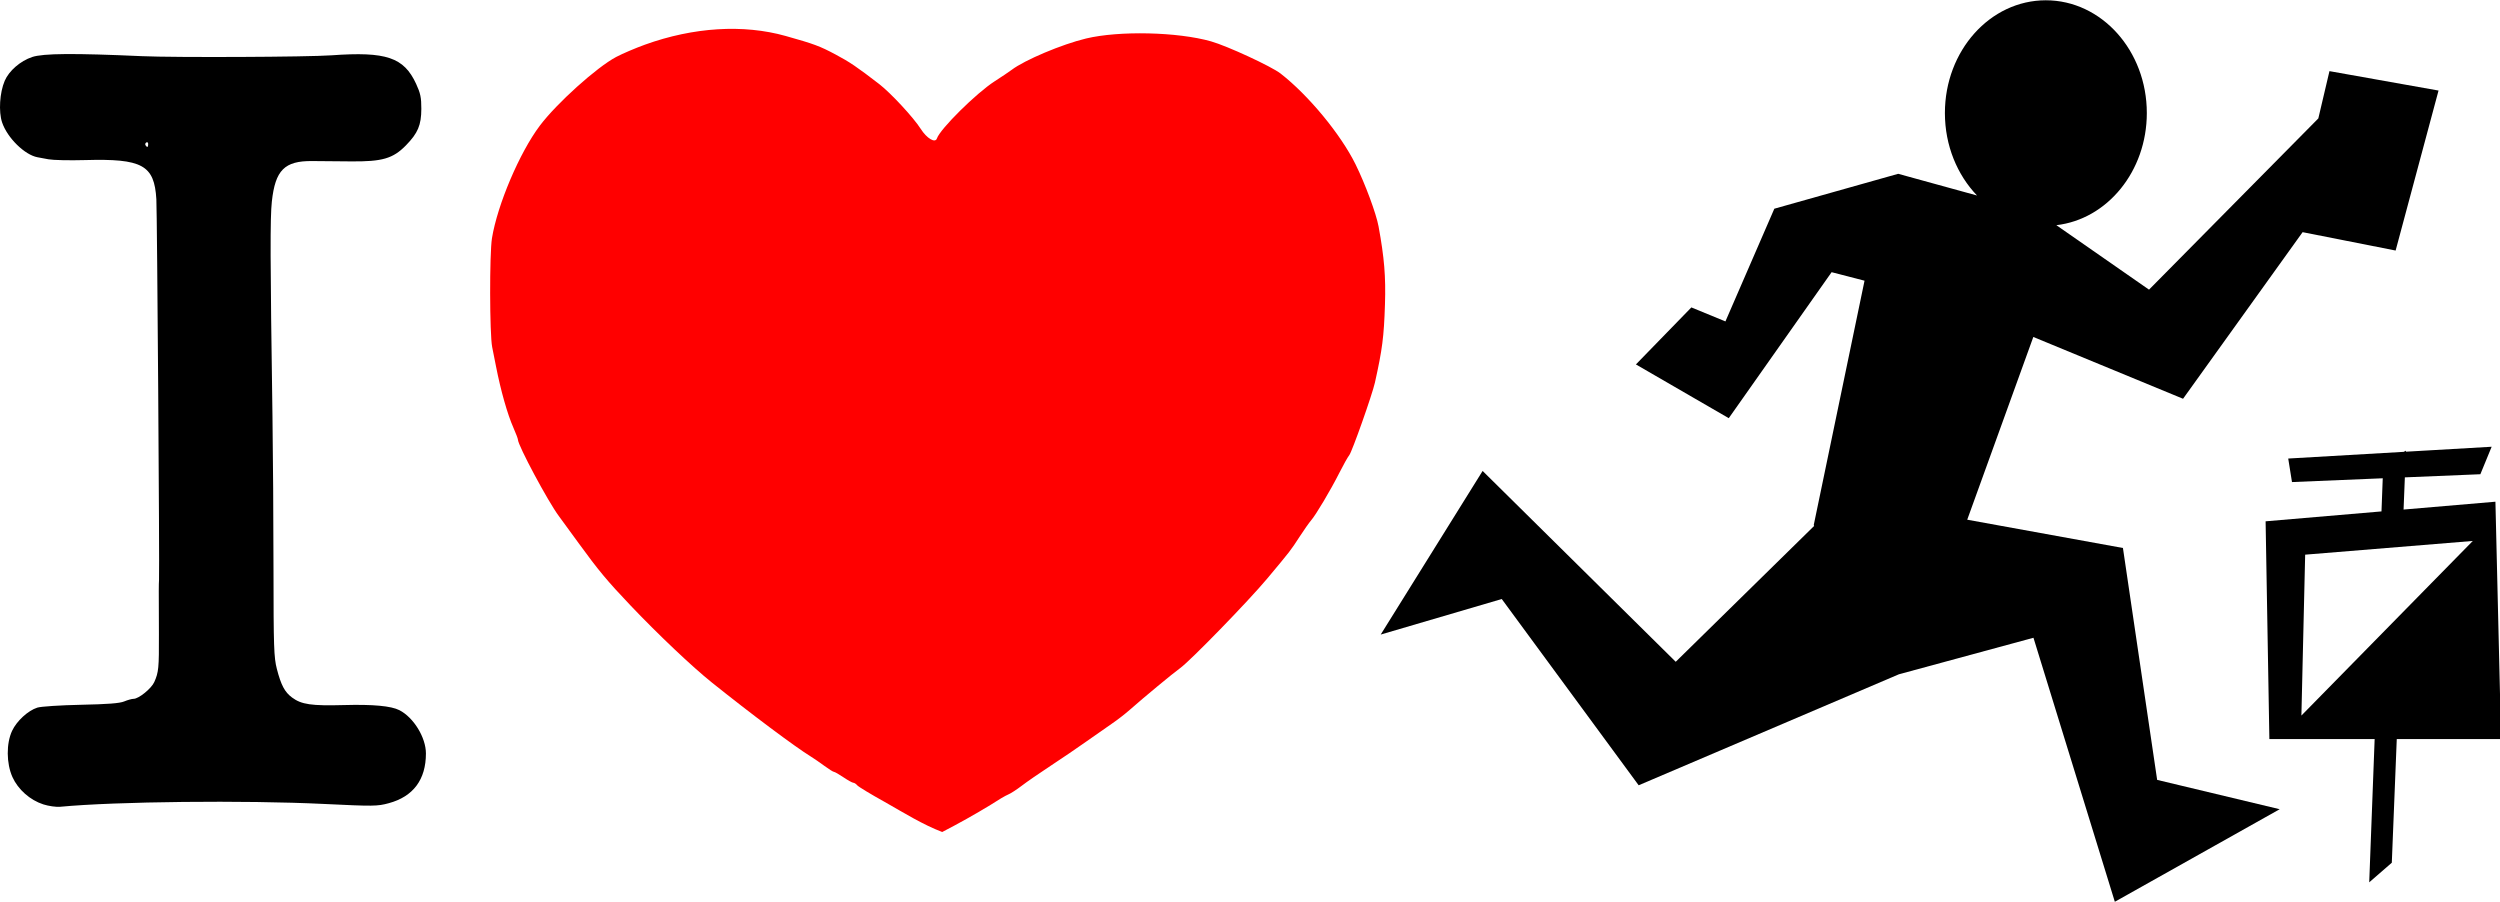 <?xml version="1.0" encoding="UTF-8" standalone="no"?>
<!-- Created with Inkscape (http://www.inkscape.org/) -->
<svg xmlns:dc="http://purl.org/dc/elements/1.1/" xmlns:cc="http://creativecommons.org/ns#" xmlns:rdf="http://www.w3.org/1999/02/22-rdf-syntax-ns#" xmlns:svg="http://www.w3.org/2000/svg" xmlns="http://www.w3.org/2000/svg" xmlns:sodipodi="http://sodipodi.sourceforge.net/DTD/sodipodi-0.dtd" xmlns:inkscape="http://www.inkscape.org/namespaces/inkscape" width="1377.215" height="496.946" id="svg3752" version="1.1" inkscape:version="0.47 r22583" sodipodi:docname="i love orienteering.svg">
  <defs id="defs3754">
    <inkscape:perspective sodipodi:type="inkscape:persp3d" inkscape:vp_x="0 : 526.18109 : 1" inkscape:vp_y="0 : 1000 : 0" inkscape:vp_z="744.09448 : 526.18109 : 1" inkscape:persp3d-origin="372.04724 : 350.78739 : 1" id="perspective3760"/>
    <inkscape:perspective id="perspective3743" inkscape:persp3d-origin="0.5 : 0.33333333 : 1" inkscape:vp_z="1 : 0.5 : 1" inkscape:vp_y="0 : 1000 : 0" inkscape:vp_x="0 : 0.5 : 1" sodipodi:type="inkscape:persp3d"/>
  </defs>
  <sodipodi:namedview id="base" pagecolor="#ffffff" bordercolor="#ffffff" borderopacity="0.0" inkscape:pageopacity="0.0" inkscape:pageshadow="0" inkscape:zoom="0.35" inkscape:cx="787.17892" inkscape:cy="274.18747" inkscape:document-units="px" inkscape:current-layer="layer1" showgrid="false" inkscape:window-width="566" inkscape:window-height="488" inkscape:window-x="22" inkscape:window-y="66" inkscape:window-maximized="0"/>
  <g inkscape:label="Layer 1" inkscape:groupmode="layer" id="layer1" transform="translate(437.179,-309.603)">
    <path style="fill:#000000" d="m -400.949,339.382 c -9.697,0.076 -15.511,0.623 -18.5,1.625 -6.518,2.185 -12.77,7.6 -15.125,13.094 -2.79,6.508 -3.449,17.038 -1.438,22.969 2.872,8.468 12.416,17.849 19.469,19.156 0.825,0.153 3.543,0.646 6.062,1.125 2.52,0.478 11.587,0.679 20.125,0.438 31.609,-0.896 38.201,2.73 39.312,21.562 0.427,7.233 1.801,203.247 1.469,209.719 -0.165,3.221 -0.167,3.037 -0.062,29.844 0.073,18.658 -0.146,21.036 -2.562,26.438 -1.593,3.56 -8.573,9.219 -11.375,9.219 -0.95,0 -3.289,0.644 -5.188,1.438 -2.486,1.039 -9.167,1.539 -23.875,1.844 -11.231,0.233 -22.008,0.941 -23.969,1.562 -5.129,1.626 -11.344,7.331 -13.906,12.781 -3.259,6.933 -3.188,17.957 0.188,25.469 3.086,6.867 9.717,12.718 17.031,15.062 2.879,0.923 7.05,1.521 9.25,1.312 30.7,-2.911 101.63,-3.676 145.156,-1.562 27.568,1.339 29.569,1.301 35.875,-0.406 13.483,-3.65 20.469,-12.982 20.469,-27.406 0,-8.792 -6.779,-19.829 -14.625,-23.844 -4.529,-2.317 -14.511,-3.248 -30.406,-2.812 -18.074,0.495 -23.53,-0.306 -28.719,-4.156 -4.029,-2.989 -6.052,-6.782 -8.375,-15.781 -1.618,-6.268 -1.818,-12.02 -1.844,-55 -0.016,-26.4 -0.274,-64.2 -0.562,-84 -1.271,-87.143 -1.324,-109.454 -0.344,-118.469 1.88,-17.296 6.978,-22.405 22.188,-22.281 3.945,0.032 13.503,0.109 21.25,0.188 17.379,0.177 23.309,-1.546 30.438,-8.844 6.574,-6.729 8.438,-11.11 8.469,-20.094 0.021,-6.195 -0.486,-8.609 -2.875,-13.781 -6.746,-14.608 -16.43,-17.887 -46.594,-15.719 -13.28,0.954 -86.151,1.29 -104.5,0.469 -18.608,-0.833 -32.209,-1.232 -41.906,-1.156 z m 44.781,48.562 c 0.364,0.012 0.625,0.419 0.625,1.062 0,1.756 -0.612,2.012 -1.469,0.625 -0.316,-0.512 -0.121,-1.217 0.438,-1.562 0.14,-0.086 0.285,-0.129 0.406,-0.125 z m 192.719,85.281 c -0.013,1.221 -0.014,2.409 0,3.594 l 0,-3.594 z" id="path2830"/>
    <path style="fill:#ff0000;fill-opacity:1;stroke:none" d="m 50.217,751.394 c -7.693,-4.27 -14.512,-8.397 -15.155,-9.171 -0.642,-0.774 -1.61,-1.407 -2.15,-1.407 -0.54,0 -2.983,-1.35 -5.428,-3 -2.445,-1.65 -4.805,-3 -5.245,-3 -0.44,0 -2.78,-1.462 -5.2,-3.25 -2.42,-1.788 -5.857,-4.15 -7.637,-5.25 -8.77,-5.418 -32.752,-23.358 -54.359,-40.664 -10.94,-8.762 -29.524,-26.365 -44.903,-42.533 -12.756,-13.409 -17.726,-19.378 -28.565,-34.304 -4.593,-6.325 -9.524,-13.075 -10.956,-15 -5.912,-7.944 -22.479,-38.897 -22.479,-41.999 0,-0.519 -1.104,-3.44 -2.453,-6.49 -3.326,-7.522 -7.014,-20.521 -9.649,-34.011 -0.537,-2.75 -1.475,-7.475 -2.085,-10.5 -1.424,-7.065 -1.51,-51.442 -0.116,-60 3.003,-18.439 15.204,-47.133 26.342,-61.948 9.28,-12.344 31.395,-32.25 42.11,-37.902 3.493,-1.843 10.626,-4.888 15.851,-6.768 26.805,-9.645 54.158,-11.33 77.5,-4.776 15.605,4.382 18.786,5.563 27.5,10.209 7.838,4.179 11.665,6.773 24,16.267 6.359,4.895 18.932,18.454 22.882,24.678 3.358,5.292 8.015,8.05 8.935,5.292 1.74,-5.221 21.781,-25.06 31.815,-31.494 3.778,-2.422 7.993,-5.255 9.368,-6.296 7.187,-5.436 27.767,-14.107 41,-17.273 18.246,-4.366 50.465,-3.628 68.804,1.577 8.95,2.54 33.23,13.768 38.306,17.714 15.39,11.964 33.165,33.489 41.329,50.05 5.322,10.796 11.369,27.11 12.665,34.172 3.172,17.283 4.024,27.652 3.533,43 -0.571,17.837 -1.465,24.795 -5.522,43 -1.488,6.677 -12.635,38.218 -14.153,40.047 -0.781,0.941 -3.264,5.365 -5.518,9.832 -4.745,9.402 -12.964,23.218 -15.54,26.121 -0.976,1.1 -3.822,5.15 -6.325,9 -5.027,7.732 -4.808,7.449 -17.799,23 -10.376,12.421 -42.347,45.301 -47.979,49.344 -3.894,2.795 -20.157,16.259 -27.799,23.015 -2.475,2.188 -6.75,5.503 -9.5,7.367 -2.75,1.864 -9.05,6.268 -14,9.787 -4.95,3.519 -13.95,9.641 -20,13.605 -6.05,3.964 -13.245,8.934 -15.989,11.045 -2.744,2.111 -6.119,4.287 -7.5,4.838 -1.381,0.55 -5.661,3.07 -9.511,5.6 -8.743,5.348 -17.664,10.315 -26.776,15.029 -10.599,-4.038 -20.814,-10.386 -31.647,-16.55 z" id="path2848-1" sodipodi:nodetypes="cssssssssssssssssssssssssssssssssssssssssssssccc"/>
    <g transform="matrix(0.553,0,0,0.576,129.433,541.385)" id="layer1-9" inkscape:label="Layer 1">
      <path sodipodi:nodetypes="csccccccccccccccccccccccccccccccccsc" id="path4206" d="m 1013.413,-402.126 c -55.544,0 -100.559,48.266 -100.559,107.819 0,31.149 12.314,59.211 32.013,78.896 l -78.546,-20.759 -123.388,33.384 -48.72,107.79 -33.922,-13.394 -55.248,54.53 92.495,51.406 102.454,-139.628 32.8,8.135 -50.586,233.656 0.379,0.904 -137.879,129.919 -192.371,-182.516 -101.521,156.48 120.589,-33.996 136.392,178.143 259.255,-106.157 134.03,-34.929 81.054,252.491 164.236,-88.517 -122.076,-28.048 -34.083,-221.789 -155.11,-27.057 65.834,-174.761 149.162,59.099 119.102,-159.337 92.656,17.575 42.749,-153.006 -108.662,-18.575 -11.087,45.225 -168.667,163.769 -92.308,-61.665 c 50.63,-5.609 90.121,-51.499 90.121,-107.265 0,-59.553 -45.044,-107.819 -100.588,-107.819 z" style="fill:#000000;stroke:none"/>
      <path id="path3639" d="m 1457.517,24.868 -85.438,4.75 0.031,-0.969 -2.188,1.094 -115.062,6.406 3.75,22.5 90.406,-3.625 -1.25,31.688 -115.438,9.469 3.75,208.281 104.875,0 -5.406,137 22.5,-18.781 4.938,-118.219 103.906,0 -5.625,-227.031 -91.5,7.5 1.281,-30.781 75.219,-3 11.25,-26.281 z m -18.781,90.094 -170.75,167 3.75,-153.875 167,-13.125 z" style="fill:#000000;fill-opacity:1;stroke:none"/>
    </g>
  </g>
</svg>
